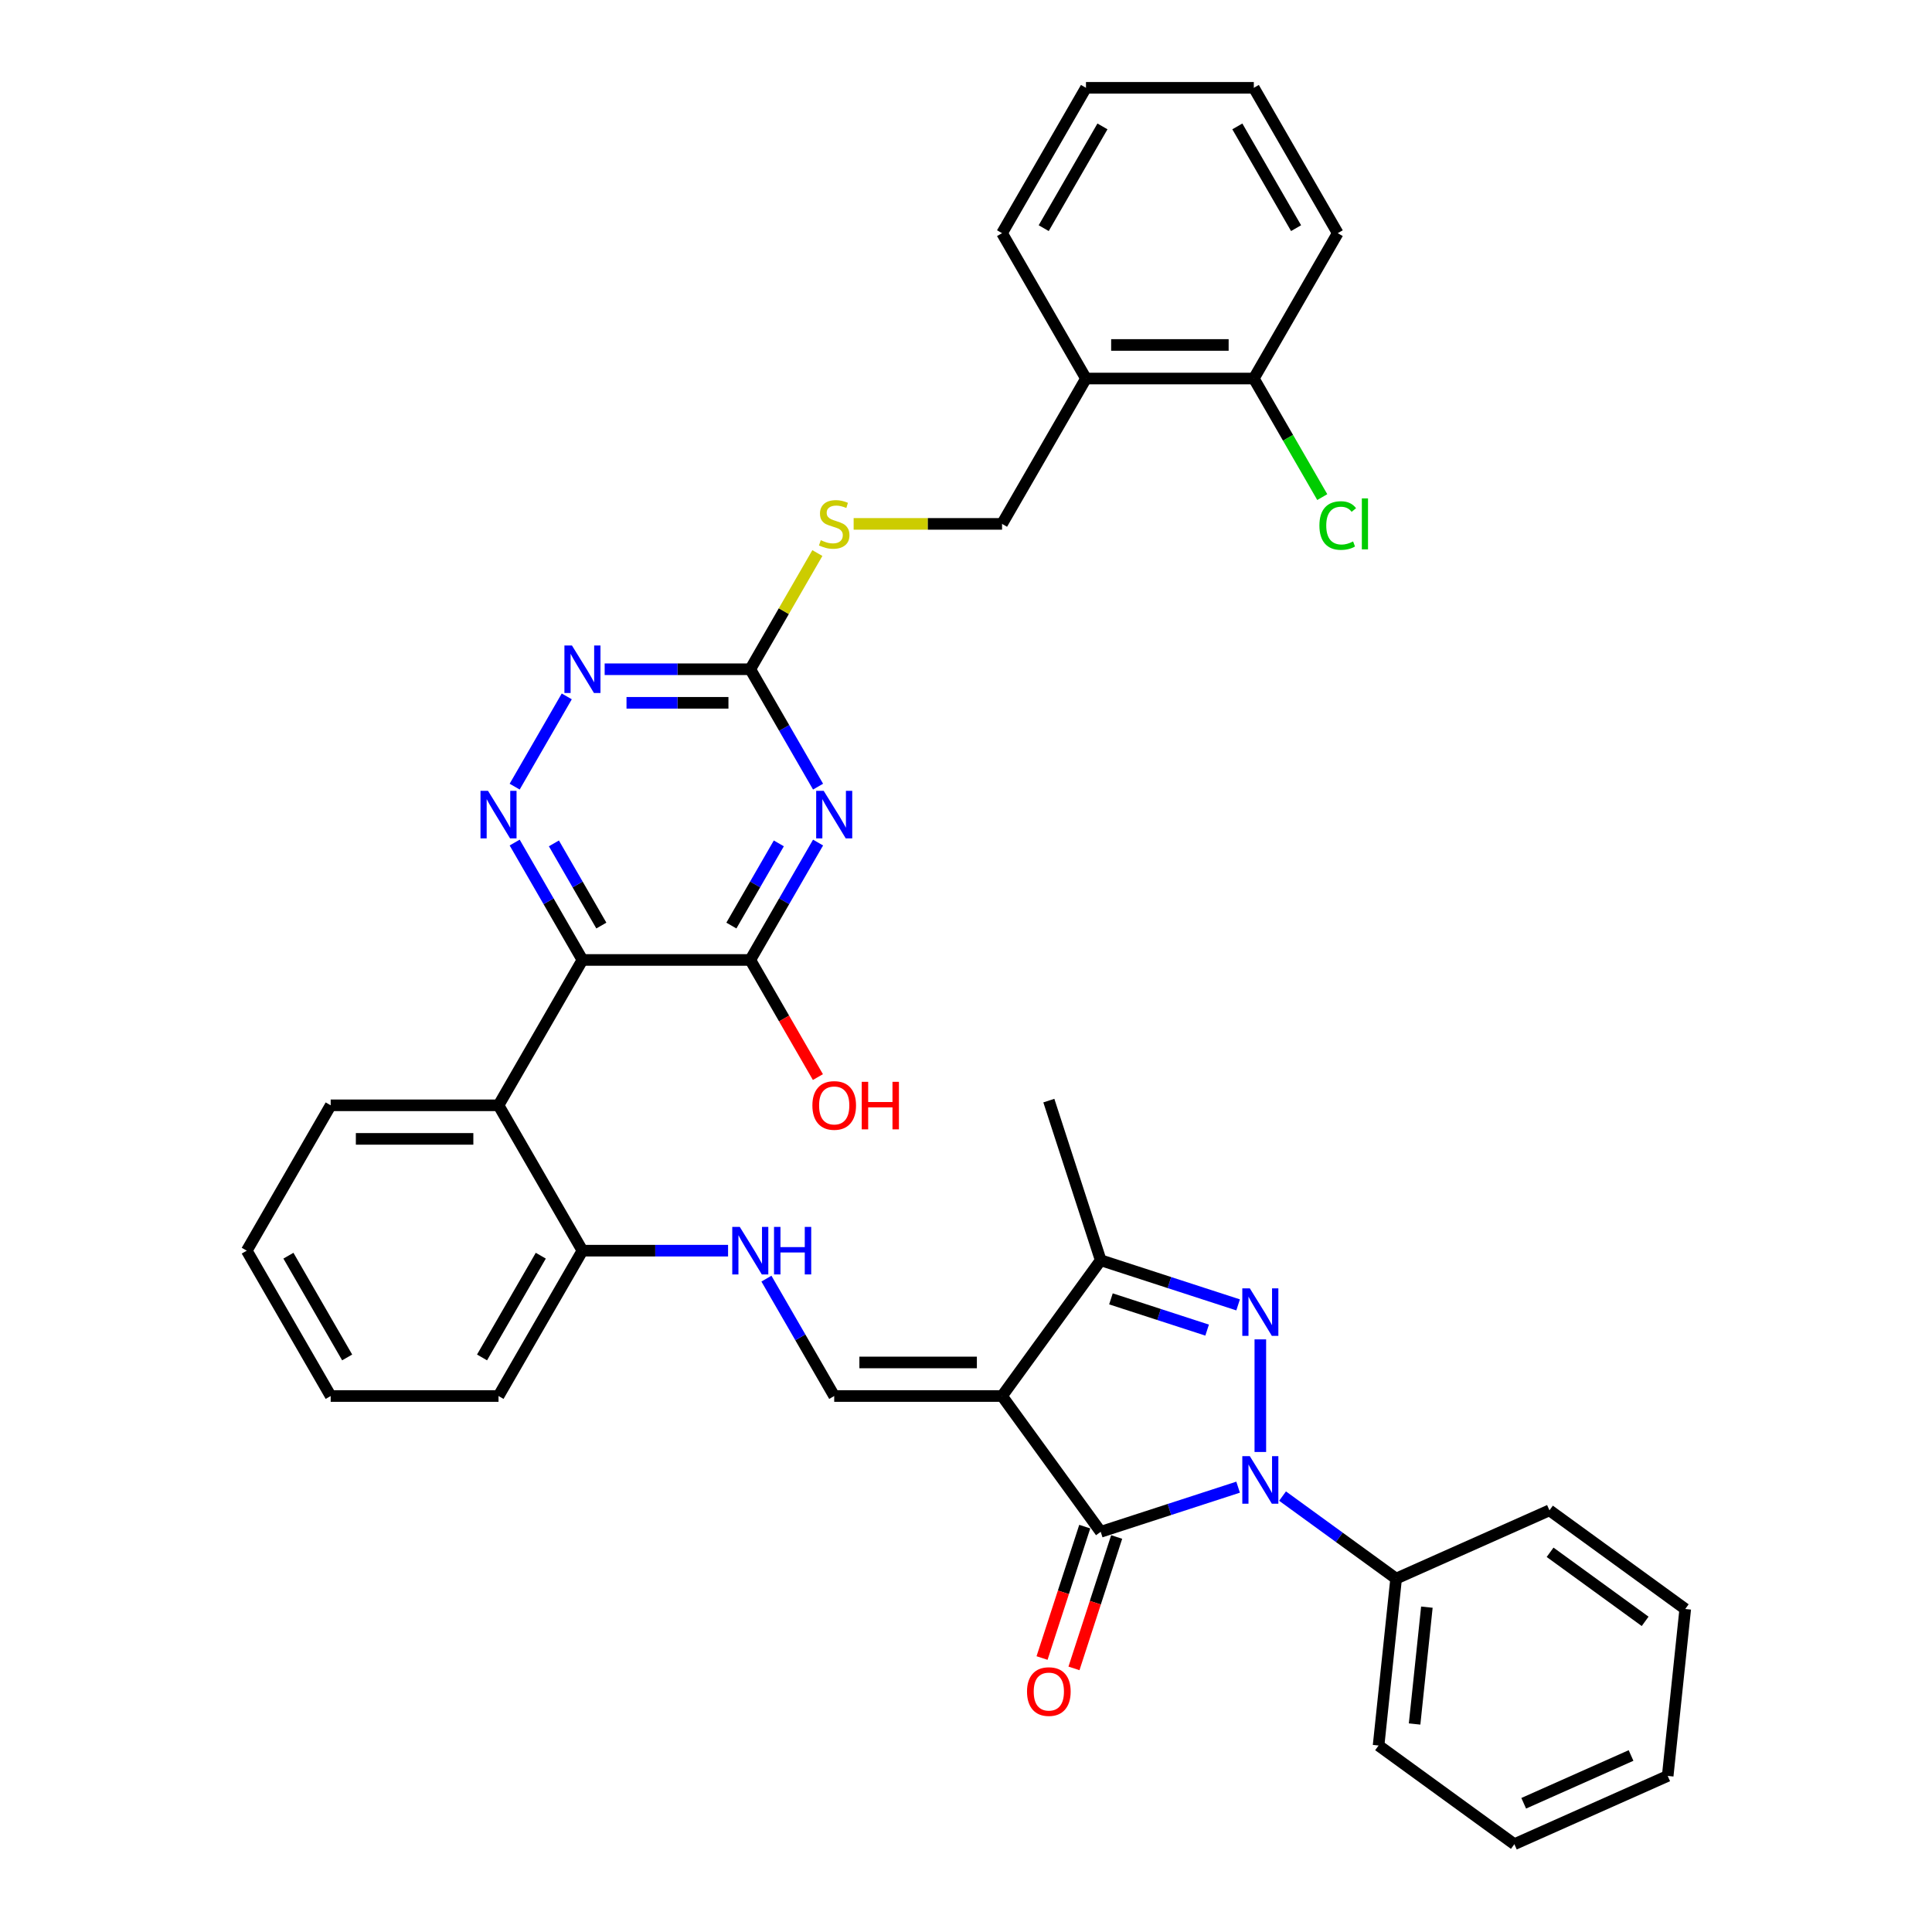 <?xml version='1.0' encoding='iso-8859-1'?>
<svg version='1.1' baseProfile='full'
              xmlns='http://www.w3.org/2000/svg'
                      xmlns:rdkit='http://www.rdkit.org/xml'
                      xmlns:xlink='http://www.w3.org/1999/xlink'
                  xml:space='preserve'
width='1000px' height='1000px' viewBox='0 0 1000 1000'>
<!-- END OF HEADER -->
<rect style='opacity:1.0;fill:#FFFFFF;stroke:none' width='1000' height='1000' x='0' y='0'> </rect>
<path class='bond-1' d='M 652.347,751.545 L 652.347,693.254' style='fill:none;fill-rule:evenodd;stroke:#0000FF;stroke-width:6px;stroke-linecap:butt;stroke-linejoin:miter;stroke-opacity:1' />
<path class='bond-2' d='M 640.845,769.755 L 605.284,781.31' style='fill:none;fill-rule:evenodd;stroke:#0000FF;stroke-width:6px;stroke-linecap:butt;stroke-linejoin:miter;stroke-opacity:1' />
<path class='bond-2' d='M 605.284,781.31 L 569.724,792.864' style='fill:none;fill-rule:evenodd;stroke:#000000;stroke-width:6px;stroke-linecap:butt;stroke-linejoin:miter;stroke-opacity:1' />
<path class='bond-14' d='M 663.85,774.375 L 693.24,795.729' style='fill:none;fill-rule:evenodd;stroke:#0000FF;stroke-width:6px;stroke-linecap:butt;stroke-linejoin:miter;stroke-opacity:1' />
<path class='bond-14' d='M 693.24,795.729 L 722.631,817.082' style='fill:none;fill-rule:evenodd;stroke:#000000;stroke-width:6px;stroke-linecap:butt;stroke-linejoin:miter;stroke-opacity:1' />
<path class='bond-0' d='M 518.66,722.58 L 569.724,792.864' style='fill:none;fill-rule:evenodd;stroke:#000000;stroke-width:6px;stroke-linecap:butt;stroke-linejoin:miter;stroke-opacity:1' />
<path class='bond-8' d='M 518.66,722.58 L 431.785,722.58' style='fill:none;fill-rule:evenodd;stroke:#000000;stroke-width:6px;stroke-linecap:butt;stroke-linejoin:miter;stroke-opacity:1' />
<path class='bond-8' d='M 505.629,705.205 L 444.816,705.205' style='fill:none;fill-rule:evenodd;stroke:#000000;stroke-width:6px;stroke-linecap:butt;stroke-linejoin:miter;stroke-opacity:1' />
<path class='bond-36' d='M 518.66,722.58 L 569.724,652.297' style='fill:none;fill-rule:evenodd;stroke:#000000;stroke-width:6px;stroke-linecap:butt;stroke-linejoin:miter;stroke-opacity:1' />
<path class='bond-5' d='M 640.845,675.405 L 605.284,663.851' style='fill:none;fill-rule:evenodd;stroke:#0000FF;stroke-width:6px;stroke-linecap:butt;stroke-linejoin:miter;stroke-opacity:1' />
<path class='bond-5' d='M 605.284,663.851 L 569.724,652.297' style='fill:none;fill-rule:evenodd;stroke:#000000;stroke-width:6px;stroke-linecap:butt;stroke-linejoin:miter;stroke-opacity:1' />
<path class='bond-5' d='M 624.808,688.464 L 599.915,680.376' style='fill:none;fill-rule:evenodd;stroke:#0000FF;stroke-width:6px;stroke-linecap:butt;stroke-linejoin:miter;stroke-opacity:1' />
<path class='bond-5' d='M 599.915,680.376 L 575.023,672.288' style='fill:none;fill-rule:evenodd;stroke:#000000;stroke-width:6px;stroke-linecap:butt;stroke-linejoin:miter;stroke-opacity:1' />
<path class='bond-15' d='M 561.462,790.179 L 550.413,824.185' style='fill:none;fill-rule:evenodd;stroke:#000000;stroke-width:6px;stroke-linecap:butt;stroke-linejoin:miter;stroke-opacity:1' />
<path class='bond-15' d='M 550.413,824.185 L 539.363,858.19' style='fill:none;fill-rule:evenodd;stroke:#FF0000;stroke-width:6px;stroke-linecap:butt;stroke-linejoin:miter;stroke-opacity:1' />
<path class='bond-15' d='M 577.986,795.549 L 566.937,829.554' style='fill:none;fill-rule:evenodd;stroke:#000000;stroke-width:6px;stroke-linecap:butt;stroke-linejoin:miter;stroke-opacity:1' />
<path class='bond-15' d='M 566.937,829.554 L 555.888,863.559' style='fill:none;fill-rule:evenodd;stroke:#FF0000;stroke-width:6px;stroke-linecap:butt;stroke-linejoin:miter;stroke-opacity:1' />
<path class='bond-3' d='M 301.472,496.872 L 258.034,572.108' style='fill:none;fill-rule:evenodd;stroke:#000000;stroke-width:6px;stroke-linecap:butt;stroke-linejoin:miter;stroke-opacity:1' />
<path class='bond-6' d='M 301.472,496.872 L 388.347,496.872' style='fill:none;fill-rule:evenodd;stroke:#000000;stroke-width:6px;stroke-linecap:butt;stroke-linejoin:miter;stroke-opacity:1' />
<path class='bond-7' d='M 301.472,496.872 L 283.931,466.49' style='fill:none;fill-rule:evenodd;stroke:#000000;stroke-width:6px;stroke-linecap:butt;stroke-linejoin:miter;stroke-opacity:1' />
<path class='bond-7' d='M 283.931,466.49 L 266.39,436.109' style='fill:none;fill-rule:evenodd;stroke:#0000FF;stroke-width:6px;stroke-linecap:butt;stroke-linejoin:miter;stroke-opacity:1' />
<path class='bond-7' d='M 311.257,479.07 L 298.978,457.803' style='fill:none;fill-rule:evenodd;stroke:#000000;stroke-width:6px;stroke-linecap:butt;stroke-linejoin:miter;stroke-opacity:1' />
<path class='bond-7' d='M 298.978,457.803 L 286.7,436.536' style='fill:none;fill-rule:evenodd;stroke:#0000FF;stroke-width:6px;stroke-linecap:butt;stroke-linejoin:miter;stroke-opacity:1' />
<path class='bond-4' d='M 423.428,436.109 L 405.888,466.49' style='fill:none;fill-rule:evenodd;stroke:#0000FF;stroke-width:6px;stroke-linecap:butt;stroke-linejoin:miter;stroke-opacity:1' />
<path class='bond-4' d='M 405.888,466.49 L 388.347,496.872' style='fill:none;fill-rule:evenodd;stroke:#000000;stroke-width:6px;stroke-linecap:butt;stroke-linejoin:miter;stroke-opacity:1' />
<path class='bond-4' d='M 403.119,436.536 L 390.84,457.803' style='fill:none;fill-rule:evenodd;stroke:#0000FF;stroke-width:6px;stroke-linecap:butt;stroke-linejoin:miter;stroke-opacity:1' />
<path class='bond-4' d='M 390.84,457.803 L 378.562,479.07' style='fill:none;fill-rule:evenodd;stroke:#000000;stroke-width:6px;stroke-linecap:butt;stroke-linejoin:miter;stroke-opacity:1' />
<path class='bond-39' d='M 423.428,407.162 L 405.888,376.781' style='fill:none;fill-rule:evenodd;stroke:#0000FF;stroke-width:6px;stroke-linecap:butt;stroke-linejoin:miter;stroke-opacity:1' />
<path class='bond-39' d='M 405.888,376.781 L 388.347,346.399' style='fill:none;fill-rule:evenodd;stroke:#000000;stroke-width:6px;stroke-linecap:butt;stroke-linejoin:miter;stroke-opacity:1' />
<path class='bond-22' d='M 569.724,652.297 L 542.878,569.674' style='fill:none;fill-rule:evenodd;stroke:#000000;stroke-width:6px;stroke-linecap:butt;stroke-linejoin:miter;stroke-opacity:1' />
<path class='bond-20' d='M 388.347,496.872 L 405.848,527.184' style='fill:none;fill-rule:evenodd;stroke:#000000;stroke-width:6px;stroke-linecap:butt;stroke-linejoin:miter;stroke-opacity:1' />
<path class='bond-20' d='M 405.848,527.184 L 423.348,557.496' style='fill:none;fill-rule:evenodd;stroke:#FF0000;stroke-width:6px;stroke-linecap:butt;stroke-linejoin:miter;stroke-opacity:1' />
<path class='bond-11' d='M 266.39,407.162 L 293.357,360.455' style='fill:none;fill-rule:evenodd;stroke:#0000FF;stroke-width:6px;stroke-linecap:butt;stroke-linejoin:miter;stroke-opacity:1' />
<path class='bond-12' d='M 431.785,722.58 L 414.244,692.199' style='fill:none;fill-rule:evenodd;stroke:#000000;stroke-width:6px;stroke-linecap:butt;stroke-linejoin:miter;stroke-opacity:1' />
<path class='bond-12' d='M 414.244,692.199 L 396.703,661.818' style='fill:none;fill-rule:evenodd;stroke:#0000FF;stroke-width:6px;stroke-linecap:butt;stroke-linejoin:miter;stroke-opacity:1' />
<path class='bond-9' d='M 258.034,572.108 L 301.472,647.344' style='fill:none;fill-rule:evenodd;stroke:#000000;stroke-width:6px;stroke-linecap:butt;stroke-linejoin:miter;stroke-opacity:1' />
<path class='bond-23' d='M 258.034,572.108 L 171.159,572.108' style='fill:none;fill-rule:evenodd;stroke:#000000;stroke-width:6px;stroke-linecap:butt;stroke-linejoin:miter;stroke-opacity:1' />
<path class='bond-23' d='M 245.003,589.483 L 184.19,589.483' style='fill:none;fill-rule:evenodd;stroke:#000000;stroke-width:6px;stroke-linecap:butt;stroke-linejoin:miter;stroke-opacity:1' />
<path class='bond-10' d='M 388.347,346.399 L 350.66,346.399' style='fill:none;fill-rule:evenodd;stroke:#000000;stroke-width:6px;stroke-linecap:butt;stroke-linejoin:miter;stroke-opacity:1' />
<path class='bond-10' d='M 350.66,346.399 L 312.974,346.399' style='fill:none;fill-rule:evenodd;stroke:#0000FF;stroke-width:6px;stroke-linecap:butt;stroke-linejoin:miter;stroke-opacity:1' />
<path class='bond-10' d='M 377.041,363.774 L 350.66,363.774' style='fill:none;fill-rule:evenodd;stroke:#000000;stroke-width:6px;stroke-linecap:butt;stroke-linejoin:miter;stroke-opacity:1' />
<path class='bond-10' d='M 350.66,363.774 L 324.28,363.774' style='fill:none;fill-rule:evenodd;stroke:#0000FF;stroke-width:6px;stroke-linecap:butt;stroke-linejoin:miter;stroke-opacity:1' />
<path class='bond-17' d='M 388.347,346.399 L 405.707,316.331' style='fill:none;fill-rule:evenodd;stroke:#000000;stroke-width:6px;stroke-linecap:butt;stroke-linejoin:miter;stroke-opacity:1' />
<path class='bond-17' d='M 405.707,316.331 L 423.067,286.262' style='fill:none;fill-rule:evenodd;stroke:#CCCC00;stroke-width:6px;stroke-linecap:butt;stroke-linejoin:miter;stroke-opacity:1' />
<path class='bond-13' d='M 376.845,647.344 L 339.158,647.344' style='fill:none;fill-rule:evenodd;stroke:#0000FF;stroke-width:6px;stroke-linecap:butt;stroke-linejoin:miter;stroke-opacity:1' />
<path class='bond-13' d='M 339.158,647.344 L 301.472,647.344' style='fill:none;fill-rule:evenodd;stroke:#000000;stroke-width:6px;stroke-linecap:butt;stroke-linejoin:miter;stroke-opacity:1' />
<path class='bond-25' d='M 301.472,647.344 L 258.034,722.58' style='fill:none;fill-rule:evenodd;stroke:#000000;stroke-width:6px;stroke-linecap:butt;stroke-linejoin:miter;stroke-opacity:1' />
<path class='bond-25' d='M 279.909,649.942 L 249.502,702.607' style='fill:none;fill-rule:evenodd;stroke:#000000;stroke-width:6px;stroke-linecap:butt;stroke-linejoin:miter;stroke-opacity:1' />
<path class='bond-26' d='M 722.631,817.082 L 713.55,903.481' style='fill:none;fill-rule:evenodd;stroke:#000000;stroke-width:6px;stroke-linecap:butt;stroke-linejoin:miter;stroke-opacity:1' />
<path class='bond-26' d='M 738.549,831.858 L 732.192,892.338' style='fill:none;fill-rule:evenodd;stroke:#000000;stroke-width:6px;stroke-linecap:butt;stroke-linejoin:miter;stroke-opacity:1' />
<path class='bond-27' d='M 722.631,817.082 L 801.995,781.747' style='fill:none;fill-rule:evenodd;stroke:#000000;stroke-width:6px;stroke-linecap:butt;stroke-linejoin:miter;stroke-opacity:1' />
<path class='bond-16' d='M 562.098,195.927 L 518.66,271.163' style='fill:none;fill-rule:evenodd;stroke:#000000;stroke-width:6px;stroke-linecap:butt;stroke-linejoin:miter;stroke-opacity:1' />
<path class='bond-19' d='M 562.098,195.927 L 648.973,195.927' style='fill:none;fill-rule:evenodd;stroke:#000000;stroke-width:6px;stroke-linecap:butt;stroke-linejoin:miter;stroke-opacity:1' />
<path class='bond-19' d='M 575.129,178.552 L 635.942,178.552' style='fill:none;fill-rule:evenodd;stroke:#000000;stroke-width:6px;stroke-linecap:butt;stroke-linejoin:miter;stroke-opacity:1' />
<path class='bond-24' d='M 562.098,195.927 L 518.66,120.691' style='fill:none;fill-rule:evenodd;stroke:#000000;stroke-width:6px;stroke-linecap:butt;stroke-linejoin:miter;stroke-opacity:1' />
<path class='bond-18' d='M 441.845,271.163 L 480.252,271.163' style='fill:none;fill-rule:evenodd;stroke:#CCCC00;stroke-width:6px;stroke-linecap:butt;stroke-linejoin:miter;stroke-opacity:1' />
<path class='bond-18' d='M 480.252,271.163 L 518.66,271.163' style='fill:none;fill-rule:evenodd;stroke:#000000;stroke-width:6px;stroke-linecap:butt;stroke-linejoin:miter;stroke-opacity:1' />
<path class='bond-21' d='M 648.973,195.927 L 666.689,226.612' style='fill:none;fill-rule:evenodd;stroke:#000000;stroke-width:6px;stroke-linecap:butt;stroke-linejoin:miter;stroke-opacity:1' />
<path class='bond-21' d='M 666.689,226.612 L 684.405,257.298' style='fill:none;fill-rule:evenodd;stroke:#00CC00;stroke-width:6px;stroke-linecap:butt;stroke-linejoin:miter;stroke-opacity:1' />
<path class='bond-28' d='M 648.973,195.927 L 692.41,120.691' style='fill:none;fill-rule:evenodd;stroke:#000000;stroke-width:6px;stroke-linecap:butt;stroke-linejoin:miter;stroke-opacity:1' />
<path class='bond-38' d='M 171.159,572.108 L 127.721,647.344' style='fill:none;fill-rule:evenodd;stroke:#000000;stroke-width:6px;stroke-linecap:butt;stroke-linejoin:miter;stroke-opacity:1' />
<path class='bond-30' d='M 518.66,120.691 L 562.098,45.455' style='fill:none;fill-rule:evenodd;stroke:#000000;stroke-width:6px;stroke-linecap:butt;stroke-linejoin:miter;stroke-opacity:1' />
<path class='bond-30' d='M 540.223,118.093 L 570.629,65.427' style='fill:none;fill-rule:evenodd;stroke:#000000;stroke-width:6px;stroke-linecap:butt;stroke-linejoin:miter;stroke-opacity:1' />
<path class='bond-32' d='M 258.034,722.58 L 171.159,722.58' style='fill:none;fill-rule:evenodd;stroke:#000000;stroke-width:6px;stroke-linecap:butt;stroke-linejoin:miter;stroke-opacity:1' />
<path class='bond-34' d='M 713.55,903.481 L 783.833,954.545' style='fill:none;fill-rule:evenodd;stroke:#000000;stroke-width:6px;stroke-linecap:butt;stroke-linejoin:miter;stroke-opacity:1' />
<path class='bond-33' d='M 801.995,781.747 L 872.279,832.811' style='fill:none;fill-rule:evenodd;stroke:#000000;stroke-width:6px;stroke-linecap:butt;stroke-linejoin:miter;stroke-opacity:1' />
<path class='bond-33' d='M 802.325,803.463 L 851.524,839.208' style='fill:none;fill-rule:evenodd;stroke:#000000;stroke-width:6px;stroke-linecap:butt;stroke-linejoin:miter;stroke-opacity:1' />
<path class='bond-40' d='M 692.41,120.691 L 648.973,45.455' style='fill:none;fill-rule:evenodd;stroke:#000000;stroke-width:6px;stroke-linecap:butt;stroke-linejoin:miter;stroke-opacity:1' />
<path class='bond-40' d='M 670.848,118.093 L 640.441,65.427' style='fill:none;fill-rule:evenodd;stroke:#000000;stroke-width:6px;stroke-linecap:butt;stroke-linejoin:miter;stroke-opacity:1' />
<path class='bond-29' d='M 127.721,647.344 L 171.159,722.58' style='fill:none;fill-rule:evenodd;stroke:#000000;stroke-width:6px;stroke-linecap:butt;stroke-linejoin:miter;stroke-opacity:1' />
<path class='bond-29' d='M 149.284,649.942 L 179.69,702.607' style='fill:none;fill-rule:evenodd;stroke:#000000;stroke-width:6px;stroke-linecap:butt;stroke-linejoin:miter;stroke-opacity:1' />
<path class='bond-31' d='M 562.098,45.455 L 648.973,45.455' style='fill:none;fill-rule:evenodd;stroke:#000000;stroke-width:6px;stroke-linecap:butt;stroke-linejoin:miter;stroke-opacity:1' />
<path class='bond-35' d='M 872.279,832.811 L 863.198,919.21' style='fill:none;fill-rule:evenodd;stroke:#000000;stroke-width:6px;stroke-linecap:butt;stroke-linejoin:miter;stroke-opacity:1' />
<path class='bond-37' d='M 783.833,954.545 L 863.198,919.21' style='fill:none;fill-rule:evenodd;stroke:#000000;stroke-width:6px;stroke-linecap:butt;stroke-linejoin:miter;stroke-opacity:1' />
<path class='bond-37' d='M 788.671,933.372 L 844.226,908.637' style='fill:none;fill-rule:evenodd;stroke:#000000;stroke-width:6px;stroke-linecap:butt;stroke-linejoin:miter;stroke-opacity:1' />
<path  class='atom-0' d='M 646.909 753.717
L 654.971 766.748
Q 655.77 768.034, 657.056 770.362
Q 658.342 772.69, 658.411 772.829
L 658.411 753.717
L 661.678 753.717
L 661.678 778.32
L 658.307 778.32
L 649.654 764.072
Q 648.646 762.404, 647.569 760.493
Q 646.527 758.582, 646.214 757.991
L 646.214 778.32
L 643.017 778.32
L 643.017 753.717
L 646.909 753.717
' fill='#0000FF'/>
<path  class='atom-2' d='M 646.909 666.841
L 654.971 679.873
Q 655.77 681.158, 657.056 683.487
Q 658.342 685.815, 658.411 685.954
L 658.411 666.841
L 661.678 666.841
L 661.678 691.444
L 658.307 691.444
L 649.654 677.197
Q 648.646 675.529, 647.569 673.617
Q 646.527 671.706, 646.214 671.115
L 646.214 691.444
L 643.017 691.444
L 643.017 666.841
L 646.909 666.841
' fill='#0000FF'/>
<path  class='atom-5' d='M 426.346 409.334
L 434.408 422.365
Q 435.207 423.651, 436.493 425.979
Q 437.779 428.308, 437.848 428.447
L 437.848 409.334
L 441.115 409.334
L 441.115 433.937
L 437.744 433.937
L 429.091 419.69
Q 428.084 418.022, 427.006 416.11
Q 425.964 414.199, 425.651 413.608
L 425.651 433.937
L 422.454 433.937
L 422.454 409.334
L 426.346 409.334
' fill='#0000FF'/>
<path  class='atom-8' d='M 252.596 409.334
L 260.658 422.365
Q 261.457 423.651, 262.743 425.979
Q 264.028 428.308, 264.098 428.447
L 264.098 409.334
L 267.364 409.334
L 267.364 433.937
L 263.994 433.937
L 255.341 419.69
Q 254.333 418.022, 253.256 416.11
Q 252.213 414.199, 251.901 413.608
L 251.901 433.937
L 248.704 433.937
L 248.704 409.334
L 252.596 409.334
' fill='#0000FF'/>
<path  class='atom-12' d='M 296.033 334.098
L 304.095 347.129
Q 304.895 348.415, 306.18 350.743
Q 307.466 353.071, 307.536 353.21
L 307.536 334.098
L 310.802 334.098
L 310.802 358.701
L 307.431 358.701
L 298.779 344.453
Q 297.771 342.785, 296.694 340.874
Q 295.651 338.963, 295.338 338.372
L 295.338 358.701
L 292.141 358.701
L 292.141 334.098
L 296.033 334.098
' fill='#0000FF'/>
<path  class='atom-13' d='M 382.909 635.043
L 390.971 648.074
Q 391.77 649.36, 393.056 651.688
Q 394.341 654.016, 394.411 654.155
L 394.411 635.043
L 397.677 635.043
L 397.677 659.646
L 394.307 659.646
L 385.654 645.398
Q 384.646 643.73, 383.569 641.819
Q 382.526 639.908, 382.214 639.317
L 382.214 659.646
L 379.017 659.646
L 379.017 635.043
L 382.909 635.043
' fill='#0000FF'/>
<path  class='atom-13' d='M 400.631 635.043
L 403.967 635.043
L 403.967 645.502
L 416.547 645.502
L 416.547 635.043
L 419.883 635.043
L 419.883 659.646
L 416.547 659.646
L 416.547 648.282
L 403.967 648.282
L 403.967 659.646
L 400.631 659.646
L 400.631 635.043
' fill='#0000FF'/>
<path  class='atom-16' d='M 531.584 875.557
Q 531.584 869.649, 534.503 866.348
Q 537.422 863.047, 542.878 863.047
Q 548.334 863.047, 551.253 866.348
Q 554.172 869.649, 554.172 875.557
Q 554.172 881.534, 551.218 884.939
Q 548.264 888.31, 542.878 888.31
Q 537.457 888.31, 534.503 884.939
Q 531.584 881.569, 531.584 875.557
M 542.878 885.53
Q 546.631 885.53, 548.646 883.028
Q 550.697 880.491, 550.697 875.557
Q 550.697 870.727, 548.646 868.294
Q 546.631 865.827, 542.878 865.827
Q 539.125 865.827, 537.075 868.259
Q 535.059 870.692, 535.059 875.557
Q 535.059 880.526, 537.075 883.028
Q 539.125 885.53, 542.878 885.53
' fill='#FF0000'/>
<path  class='atom-18' d='M 424.835 279.607
Q 425.113 279.712, 426.259 280.198
Q 427.406 280.685, 428.657 280.997
Q 429.943 281.275, 431.194 281.275
Q 433.522 281.275, 434.877 280.163
Q 436.233 279.017, 436.233 277.036
Q 436.233 275.681, 435.538 274.847
Q 434.877 274.013, 433.835 273.561
Q 432.792 273.109, 431.055 272.588
Q 428.866 271.928, 427.545 271.302
Q 426.259 270.677, 425.321 269.356
Q 424.418 268.036, 424.418 265.812
Q 424.418 262.719, 426.503 260.808
Q 428.622 258.896, 432.792 258.896
Q 435.642 258.896, 438.874 260.252
L 438.074 262.927
Q 435.121 261.711, 432.897 261.711
Q 430.499 261.711, 429.178 262.719
Q 427.858 263.692, 427.893 265.395
Q 427.893 266.715, 428.553 267.514
Q 429.248 268.314, 430.221 268.765
Q 431.229 269.217, 432.897 269.738
Q 435.121 270.433, 436.441 271.128
Q 437.762 271.823, 438.7 273.248
Q 439.673 274.638, 439.673 277.036
Q 439.673 280.441, 437.379 282.283
Q 435.121 284.09, 431.333 284.09
Q 429.144 284.09, 427.476 283.604
Q 425.842 283.152, 423.896 282.353
L 424.835 279.607
' fill='#CCCC00'/>
<path  class='atom-21' d='M 420.491 572.177
Q 420.491 566.27, 423.41 562.969
Q 426.329 559.667, 431.785 559.667
Q 437.24 559.667, 440.159 562.969
Q 443.078 566.27, 443.078 572.177
Q 443.078 578.155, 440.125 581.56
Q 437.171 584.931, 431.785 584.931
Q 426.364 584.931, 423.41 581.56
Q 420.491 578.189, 420.491 572.177
M 431.785 582.151
Q 435.538 582.151, 437.553 579.649
Q 439.603 577.112, 439.603 572.177
Q 439.603 567.347, 437.553 564.915
Q 435.538 562.447, 431.785 562.447
Q 428.032 562.447, 425.981 564.88
Q 423.966 567.312, 423.966 572.177
Q 423.966 577.147, 425.981 579.649
Q 428.032 582.151, 431.785 582.151
' fill='#FF0000'/>
<path  class='atom-21' d='M 446.032 559.945
L 449.368 559.945
L 449.368 570.405
L 461.948 570.405
L 461.948 559.945
L 465.284 559.945
L 465.284 584.549
L 461.948 584.549
L 461.948 573.185
L 449.368 573.185
L 449.368 584.549
L 446.032 584.549
L 446.032 559.945
' fill='#FF0000'/>
<path  class='atom-22' d='M 682.924 272.015
Q 682.924 265.899, 685.773 262.702
Q 688.657 259.47, 694.113 259.47
Q 699.187 259.47, 701.897 263.049
L 699.604 264.926
Q 697.623 262.319, 694.113 262.319
Q 690.395 262.319, 688.414 264.821
Q 686.468 267.289, 686.468 272.015
Q 686.468 276.88, 688.484 279.382
Q 690.534 281.884, 694.495 281.884
Q 697.206 281.884, 700.368 280.25
L 701.341 282.857
Q 700.055 283.691, 698.109 284.177
Q 696.163 284.664, 694.009 284.664
Q 688.657 284.664, 685.773 281.397
Q 682.924 278.131, 682.924 272.015
' fill='#00CC00'/>
<path  class='atom-22' d='M 704.886 257.975
L 708.083 257.975
L 708.083 284.351
L 704.886 284.351
L 704.886 257.975
' fill='#00CC00'/>
</svg>
